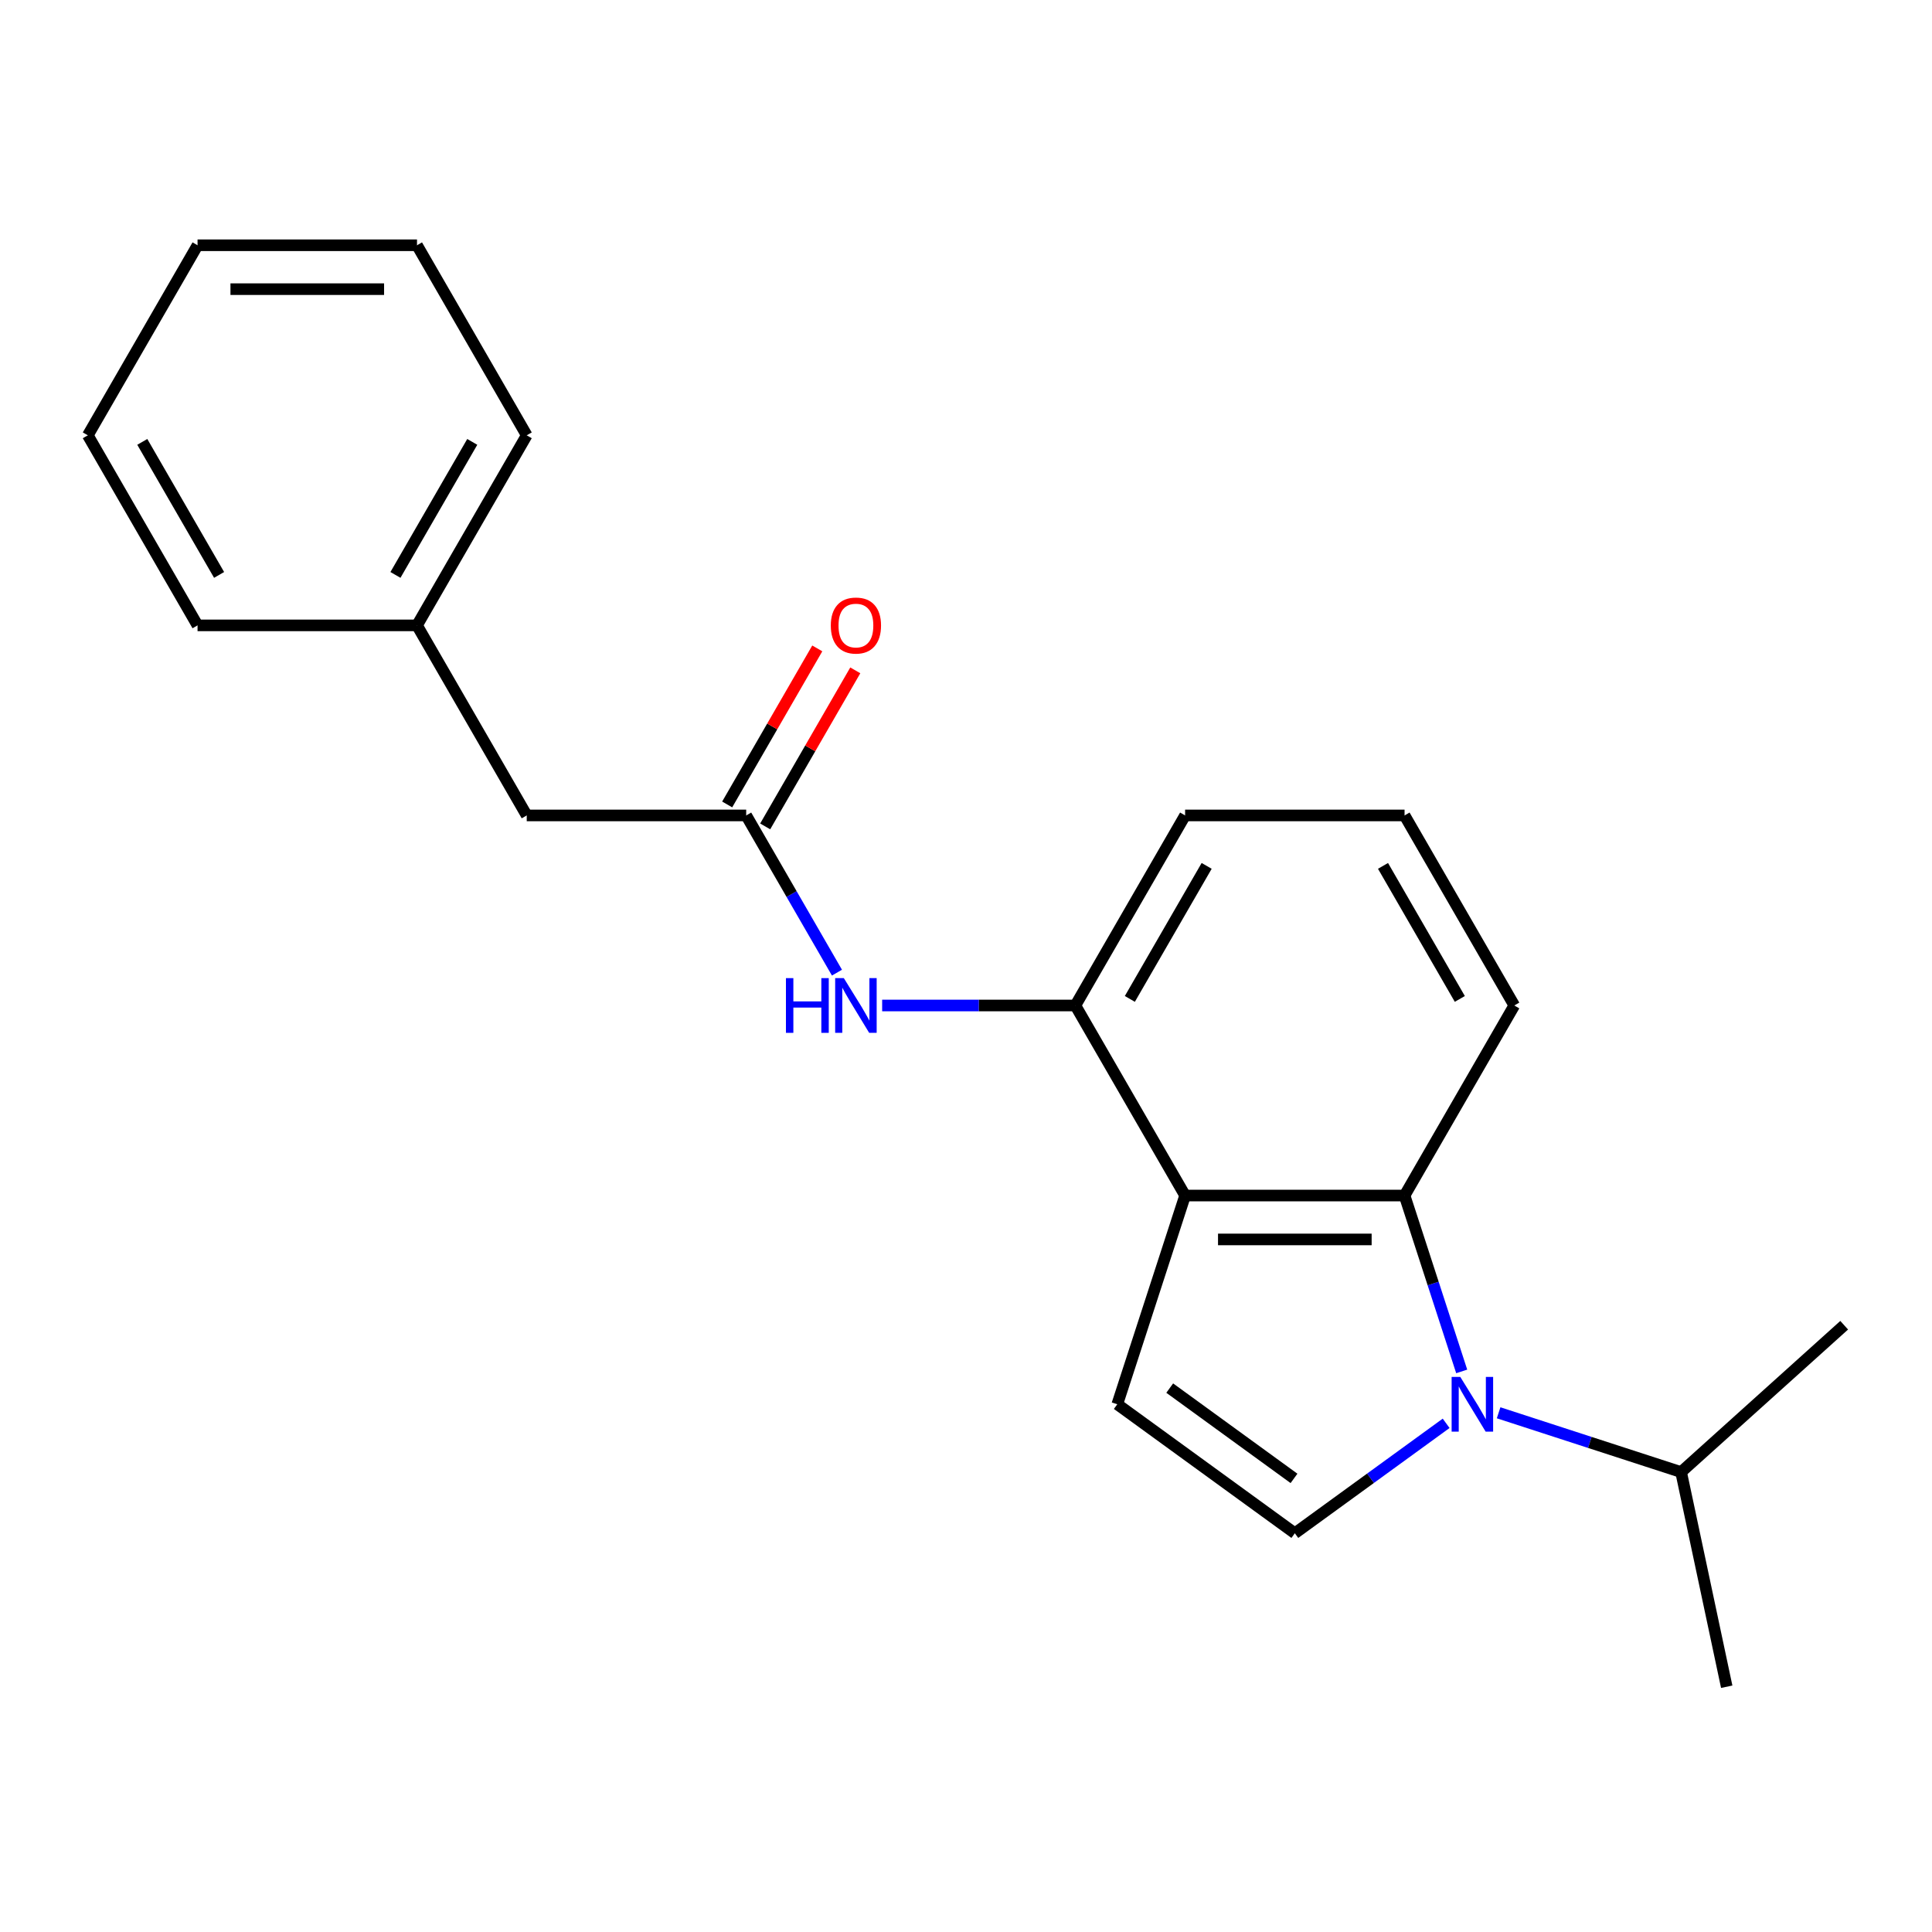 <?xml version='1.0' encoding='iso-8859-1'?>
<svg version='1.1' baseProfile='full'
              xmlns='http://www.w3.org/2000/svg'
                      xmlns:rdkit='http://www.rdkit.org/xml'
                      xmlns:xlink='http://www.w3.org/1999/xlink'
                  xml:space='preserve'
width='1000px' height='1000px' viewBox='0 0 1000 1000'>
<!-- END OF HEADER -->
<rect style='opacity:1.0;fill:#FFFFFF;stroke:none' width='1000' height='1000' x='0' y='0'> </rect>
<path class='bond-1' d='M 756.576,709.842 L 741.787,664.326' style='fill:none;fill-rule:evenodd;stroke:#0000FF;stroke-width:6px;stroke-linecap:butt;stroke-linejoin:miter;stroke-opacity:1' />
<path class='bond-1' d='M 741.787,664.326 L 726.999,618.81' style='fill:none;fill-rule:evenodd;stroke:#000000;stroke-width:6px;stroke-linecap:butt;stroke-linejoin:miter;stroke-opacity:1' />
<path class='bond-2' d='M 748.52,736.708 L 709.362,765.158' style='fill:none;fill-rule:evenodd;stroke:#0000FF;stroke-width:6px;stroke-linecap:butt;stroke-linejoin:miter;stroke-opacity:1' />
<path class='bond-2' d='M 709.362,765.158 L 670.203,793.609' style='fill:none;fill-rule:evenodd;stroke:#000000;stroke-width:6px;stroke-linecap:butt;stroke-linejoin:miter;stroke-opacity:1' />
<path class='bond-7' d='M 775.68,731.254 L 822.905,746.599' style='fill:none;fill-rule:evenodd;stroke:#0000FF;stroke-width:6px;stroke-linecap:butt;stroke-linejoin:miter;stroke-opacity:1' />
<path class='bond-7' d='M 822.905,746.599 L 870.131,761.943' style='fill:none;fill-rule:evenodd;stroke:#000000;stroke-width:6px;stroke-linecap:butt;stroke-linejoin:miter;stroke-opacity:1' />
<path class='bond-0' d='M 613.408,618.81 L 726.999,618.81' style='fill:none;fill-rule:evenodd;stroke:#000000;stroke-width:6px;stroke-linecap:butt;stroke-linejoin:miter;stroke-opacity:1' />
<path class='bond-0' d='M 630.446,641.529 L 709.96,641.529' style='fill:none;fill-rule:evenodd;stroke:#000000;stroke-width:6px;stroke-linecap:butt;stroke-linejoin:miter;stroke-opacity:1' />
<path class='bond-4' d='M 613.408,618.81 L 556.613,520.438' style='fill:none;fill-rule:evenodd;stroke:#000000;stroke-width:6px;stroke-linecap:butt;stroke-linejoin:miter;stroke-opacity:1' />
<path class='bond-21' d='M 613.408,618.81 L 578.306,726.842' style='fill:none;fill-rule:evenodd;stroke:#000000;stroke-width:6px;stroke-linecap:butt;stroke-linejoin:miter;stroke-opacity:1' />
<path class='bond-10' d='M 726.999,618.81 L 783.794,520.438' style='fill:none;fill-rule:evenodd;stroke:#000000;stroke-width:6px;stroke-linecap:butt;stroke-linejoin:miter;stroke-opacity:1' />
<path class='bond-3' d='M 670.203,793.609 L 578.306,726.842' style='fill:none;fill-rule:evenodd;stroke:#000000;stroke-width:6px;stroke-linecap:butt;stroke-linejoin:miter;stroke-opacity:1' />
<path class='bond-3' d='M 669.772,765.214 L 605.444,718.477' style='fill:none;fill-rule:evenodd;stroke:#000000;stroke-width:6px;stroke-linecap:butt;stroke-linejoin:miter;stroke-opacity:1' />
<path class='bond-5' d='M 556.613,520.438 L 506.607,520.438' style='fill:none;fill-rule:evenodd;stroke:#000000;stroke-width:6px;stroke-linecap:butt;stroke-linejoin:miter;stroke-opacity:1' />
<path class='bond-5' d='M 506.607,520.438 L 456.602,520.438' style='fill:none;fill-rule:evenodd;stroke:#0000FF;stroke-width:6px;stroke-linecap:butt;stroke-linejoin:miter;stroke-opacity:1' />
<path class='bond-22' d='M 556.613,520.438 L 613.408,422.066' style='fill:none;fill-rule:evenodd;stroke:#000000;stroke-width:6px;stroke-linecap:butt;stroke-linejoin:miter;stroke-opacity:1' />
<path class='bond-22' d='M 584.806,517.041 L 624.563,448.181' style='fill:none;fill-rule:evenodd;stroke:#000000;stroke-width:6px;stroke-linecap:butt;stroke-linejoin:miter;stroke-opacity:1' />
<path class='bond-6' d='M 433.207,503.438 L 409.717,462.752' style='fill:none;fill-rule:evenodd;stroke:#0000FF;stroke-width:6px;stroke-linecap:butt;stroke-linejoin:miter;stroke-opacity:1' />
<path class='bond-6' d='M 409.717,462.752 L 386.227,422.066' style='fill:none;fill-rule:evenodd;stroke:#000000;stroke-width:6px;stroke-linecap:butt;stroke-linejoin:miter;stroke-opacity:1' />
<path class='bond-8' d='M 396.064,427.745 L 419.381,387.359' style='fill:none;fill-rule:evenodd;stroke:#000000;stroke-width:6px;stroke-linecap:butt;stroke-linejoin:miter;stroke-opacity:1' />
<path class='bond-8' d='M 419.381,387.359 L 442.698,346.973' style='fill:none;fill-rule:evenodd;stroke:#FF0000;stroke-width:6px;stroke-linecap:butt;stroke-linejoin:miter;stroke-opacity:1' />
<path class='bond-8' d='M 376.389,416.386 L 399.706,376' style='fill:none;fill-rule:evenodd;stroke:#000000;stroke-width:6px;stroke-linecap:butt;stroke-linejoin:miter;stroke-opacity:1' />
<path class='bond-8' d='M 399.706,376 L 423.023,335.614' style='fill:none;fill-rule:evenodd;stroke:#FF0000;stroke-width:6px;stroke-linecap:butt;stroke-linejoin:miter;stroke-opacity:1' />
<path class='bond-9' d='M 386.227,422.066 L 272.636,422.066' style='fill:none;fill-rule:evenodd;stroke:#000000;stroke-width:6px;stroke-linecap:butt;stroke-linejoin:miter;stroke-opacity:1' />
<path class='bond-14' d='M 870.131,761.943 L 893.748,873.052' style='fill:none;fill-rule:evenodd;stroke:#000000;stroke-width:6px;stroke-linecap:butt;stroke-linejoin:miter;stroke-opacity:1' />
<path class='bond-15' d='M 870.131,761.943 L 954.545,685.936' style='fill:none;fill-rule:evenodd;stroke:#000000;stroke-width:6px;stroke-linecap:butt;stroke-linejoin:miter;stroke-opacity:1' />
<path class='bond-11' d='M 272.636,422.066 L 215.841,323.693' style='fill:none;fill-rule:evenodd;stroke:#000000;stroke-width:6px;stroke-linecap:butt;stroke-linejoin:miter;stroke-opacity:1' />
<path class='bond-13' d='M 783.794,520.438 L 726.999,422.066' style='fill:none;fill-rule:evenodd;stroke:#000000;stroke-width:6px;stroke-linecap:butt;stroke-linejoin:miter;stroke-opacity:1' />
<path class='bond-13' d='M 755.6,517.041 L 715.843,448.181' style='fill:none;fill-rule:evenodd;stroke:#000000;stroke-width:6px;stroke-linecap:butt;stroke-linejoin:miter;stroke-opacity:1' />
<path class='bond-16' d='M 215.841,323.693 L 272.636,225.321' style='fill:none;fill-rule:evenodd;stroke:#000000;stroke-width:6px;stroke-linecap:butt;stroke-linejoin:miter;stroke-opacity:1' />
<path class='bond-16' d='M 204.685,297.578 L 244.442,228.718' style='fill:none;fill-rule:evenodd;stroke:#000000;stroke-width:6px;stroke-linecap:butt;stroke-linejoin:miter;stroke-opacity:1' />
<path class='bond-17' d='M 215.841,323.693 L 102.25,323.693' style='fill:none;fill-rule:evenodd;stroke:#000000;stroke-width:6px;stroke-linecap:butt;stroke-linejoin:miter;stroke-opacity:1' />
<path class='bond-12' d='M 613.408,422.066 L 726.999,422.066' style='fill:none;fill-rule:evenodd;stroke:#000000;stroke-width:6px;stroke-linecap:butt;stroke-linejoin:miter;stroke-opacity:1' />
<path class='bond-19' d='M 272.636,225.321 L 215.841,126.948' style='fill:none;fill-rule:evenodd;stroke:#000000;stroke-width:6px;stroke-linecap:butt;stroke-linejoin:miter;stroke-opacity:1' />
<path class='bond-18' d='M 102.25,323.693 L 45.455,225.321' style='fill:none;fill-rule:evenodd;stroke:#000000;stroke-width:6px;stroke-linecap:butt;stroke-linejoin:miter;stroke-opacity:1' />
<path class='bond-18' d='M 113.405,297.578 L 73.648,228.718' style='fill:none;fill-rule:evenodd;stroke:#000000;stroke-width:6px;stroke-linecap:butt;stroke-linejoin:miter;stroke-opacity:1' />
<path class='bond-20' d='M 45.455,225.321 L 102.25,126.948' style='fill:none;fill-rule:evenodd;stroke:#000000;stroke-width:6px;stroke-linecap:butt;stroke-linejoin:miter;stroke-opacity:1' />
<path class='bond-23' d='M 215.841,126.948 L 102.25,126.948' style='fill:none;fill-rule:evenodd;stroke:#000000;stroke-width:6px;stroke-linecap:butt;stroke-linejoin:miter;stroke-opacity:1' />
<path class='bond-23' d='M 198.802,149.667 L 119.288,149.667' style='fill:none;fill-rule:evenodd;stroke:#000000;stroke-width:6px;stroke-linecap:butt;stroke-linejoin:miter;stroke-opacity:1' />
<path  class='atom-0' d='M 755.84 712.682
L 765.12 727.682
Q 766.04 729.162, 767.52 731.842
Q 769 734.522, 769.08 734.682
L 769.08 712.682
L 772.84 712.682
L 772.84 741.002
L 768.96 741.002
L 759 724.602
Q 757.84 722.682, 756.6 720.482
Q 755.4 718.282, 755.04 717.602
L 755.04 741.002
L 751.36 741.002
L 751.36 712.682
L 755.84 712.682
' fill='#0000FF'/>
<path  class='atom-6' d='M 406.802 506.278
L 410.642 506.278
L 410.642 518.318
L 425.122 518.318
L 425.122 506.278
L 428.962 506.278
L 428.962 534.598
L 425.122 534.598
L 425.122 521.518
L 410.642 521.518
L 410.642 534.598
L 406.802 534.598
L 406.802 506.278
' fill='#0000FF'/>
<path  class='atom-6' d='M 436.762 506.278
L 446.042 521.278
Q 446.962 522.758, 448.442 525.438
Q 449.922 528.118, 450.002 528.278
L 450.002 506.278
L 453.762 506.278
L 453.762 534.598
L 449.882 534.598
L 439.922 518.198
Q 438.762 516.278, 437.522 514.078
Q 436.322 511.878, 435.962 511.198
L 435.962 534.598
L 432.282 534.598
L 432.282 506.278
L 436.762 506.278
' fill='#0000FF'/>
<path  class='atom-9' d='M 430.022 323.773
Q 430.022 316.973, 433.382 313.173
Q 436.742 309.373, 443.022 309.373
Q 449.302 309.373, 452.662 313.173
Q 456.022 316.973, 456.022 323.773
Q 456.022 330.653, 452.622 334.573
Q 449.222 338.453, 443.022 338.453
Q 436.782 338.453, 433.382 334.573
Q 430.022 330.693, 430.022 323.773
M 443.022 335.253
Q 447.342 335.253, 449.662 332.373
Q 452.022 329.453, 452.022 323.773
Q 452.022 318.213, 449.662 315.413
Q 447.342 312.573, 443.022 312.573
Q 438.702 312.573, 436.342 315.373
Q 434.022 318.173, 434.022 323.773
Q 434.022 329.493, 436.342 332.373
Q 438.702 335.253, 443.022 335.253
' fill='#FF0000'/>
</svg>

